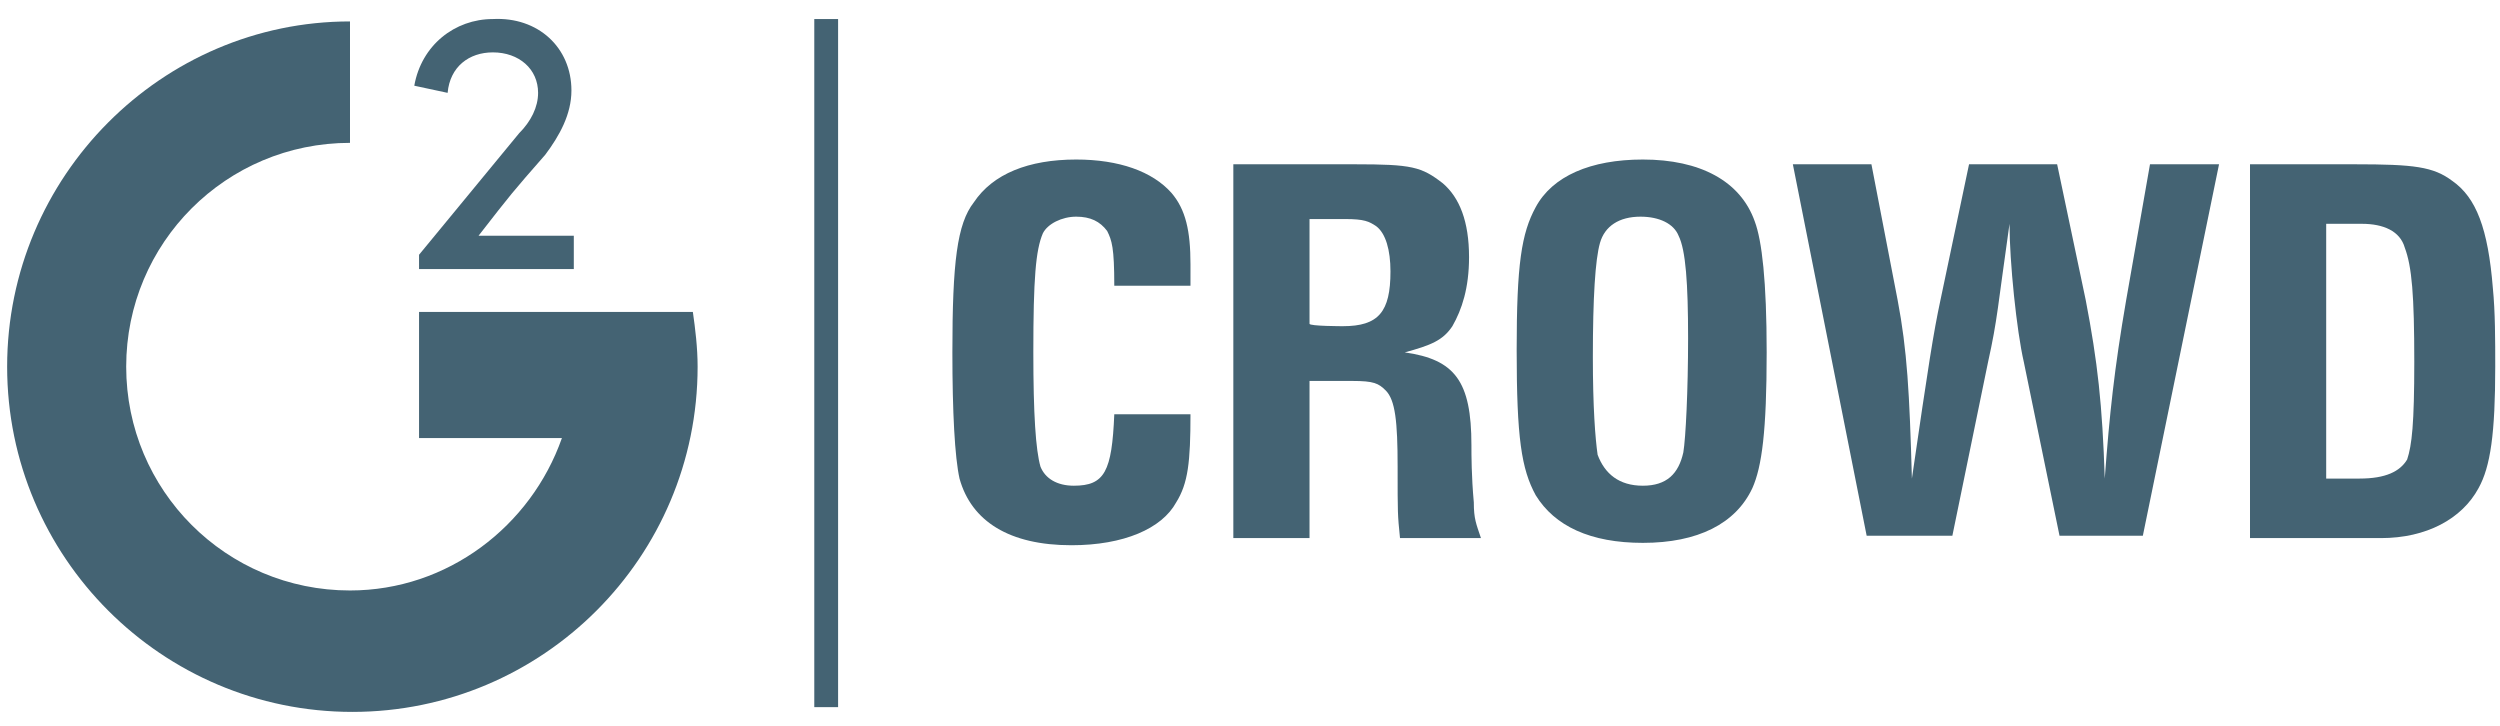 <?xml version="1.0" encoding="utf-8"?>
<!-- Generator: Adobe Illustrator 21.1.0, SVG Export Plug-In . SVG Version: 6.00 Build 0)  -->
<svg version="1.1" id="Layer_1" xmlns="http://www.w3.org/2000/svg" xmlns:xlink="http://www.w3.org/1999/xlink" x="0px" y="0px"
	 viewBox="0 0 105 30.5" style="enable-background:new 0 0 105 30.5;" xml:space="preserve">
<style type="text/css">
	.st0{fill:#446373;}
</style>
<title>layer1</title>
<g>
	<g>
		<g>
			<path class="st0" d="M21.8,5.6c0.5-0.5,0.8-1.1,0.8-1.7c0-1-0.8-1.7-1.9-1.7c-1,0-1.8,0.6-1.9,1.7l-1.4-0.3
				c0.3-1.7,1.7-2.8,3.3-2.8C22.6,0.7,24,2,24,3.8c0,1-0.5,1.9-1.1,2.7c-1.4,1.6-1.4,1.6-2.8,3.4h4v1.4h-6.5v-0.6L21.8,5.6z"/>
		</g>
		<path class="st0" d="M17.6,18.4l0-5.3h11.5c0.1,0.7,0.2,1.5,0.2,2.3c0,8-6.5,14.5-14.5,14.5c-8,0-14.5-6.5-14.5-14.5
			S6.8,0.9,14.7,0.9V6c-5.2,0-9.4,4.2-9.4,9.4s4.2,9.4,9.4,9.4c4.1,0,7.6-2.7,8.9-6.4"/>
	</g>
	<g>
		<path class="st0" d="M40,14.8c0-3.8,0.2-5.4,0.9-6.3c0.8-1.2,2.3-1.8,4.3-1.8c1.8,0,3.2,0.5,4,1.4c0.6,0.7,0.8,1.6,0.8,3V12h-3.2
			c0-1.6-0.1-1.9-0.3-2.3c-0.3-0.4-0.7-0.6-1.3-0.6c-0.6,0-1.2,0.3-1.4,0.7c-0.3,0.7-0.4,1.9-0.4,5c0,2.6,0.1,4.1,0.3,4.8
			c0.2,0.5,0.7,0.8,1.4,0.8c1.3,0,1.6-0.6,1.7-3H50c0,2-0.1,2.9-0.6,3.7c-0.6,1.1-2.2,1.8-4.4,1.8c-2.6,0-4.2-1-4.7-2.8
			C40.1,19.2,40,17.3,40,14.8z"/>
		<path class="st0" d="M51.9,6.9h5c2.4,0,2.8,0.1,3.7,0.8c0.7,0.6,1.1,1.6,1.1,3.1c0,1.3-0.3,2.2-0.7,2.9c-0.4,0.6-0.9,0.8-2,1.1
			c2.1,0.3,2.8,1.2,2.8,3.9c0,0.4,0,1.3,0.1,2.4c0,0.7,0.1,0.9,0.3,1.5h-3.4c-0.1-1-0.1-1-0.1-3c0-1.9-0.1-2.8-0.5-3.2
			c-0.3-0.3-0.5-0.4-1.4-0.4H55v6.6h-3.2V6.9L51.9,6.9z M56.4,13.7c1.5,0,2-0.6,2-2.3c0-0.9-0.2-1.6-0.6-1.9
			c-0.3-0.2-0.5-0.3-1.3-0.3H55v4.4C55,13.7,56.4,13.7,56.4,13.7z"/>
		<path class="st0" d="M63.7,14.7c0-3.6,0.2-4.9,0.8-6c0.7-1.3,2.3-2,4.5-2c2.4,0,4.1,0.9,4.7,2.6c0.3,0.8,0.5,2.5,0.5,5.5
			c0,3.3-0.2,4.8-0.6,5.7c-0.7,1.5-2.3,2.3-4.6,2.3c-2.2,0-3.7-0.7-4.5-2C63.9,19.7,63.7,18.4,63.7,14.7z M69,20.4
			c1,0,1.5-0.5,1.7-1.4c0.1-0.6,0.2-2.6,0.2-4.8c0-2.3-0.1-3.7-0.4-4.3c-0.2-0.5-0.8-0.8-1.6-0.8c-0.9,0-1.5,0.4-1.7,1.1
			c-0.2,0.7-0.3,2.3-0.3,4.8c0,2.1,0.1,3.4,0.2,4.1C67.4,19.9,68,20.4,69,20.4z"/>
		<path class="st0" d="M75.3,6.9h3.3l1.1,5.7c0.4,2.1,0.5,3.9,0.6,7.5c0.7-4.8,0.9-6.1,1.2-7.5l1.2-5.7h3.7l1.2,5.7
			c0.5,2.6,0.7,4.4,0.8,7.5c0.2-2.7,0.4-4.6,0.9-7.5l1-5.7h2.9l-3.2,15.6h-3.5l-1.5-7.3c-0.3-1.3-0.6-4.2-0.6-5.8
			c-0.5,3.5-0.5,4-0.9,5.8l-1.5,7.3h-3.6L75.3,6.9z"/>
		<path class="st0" d="M94.5,6.9h4.4c2.5,0,3.3,0.1,4.1,0.7c1,0.7,1.5,2,1.7,4.5c0.1,1,0.1,2.2,0.1,3.3c0,2.8-0.2,4.2-0.7,5.1
			c-0.7,1.3-2.2,2.1-4.1,2.1h-5.5L94.5,6.9L94.5,6.9z M99.1,20.1c1.1,0,1.7-0.3,2-0.8c0.2-0.6,0.3-1.5,0.3-4.1c0-2.8-0.1-4-0.4-4.8
			c-0.2-0.7-0.9-1-1.8-1h-1.5v10.7H99.1z"/>
	</g>
	<rect x="34.2" y="0.8" class="st0" width="1" height="28.9"/>
</g>
</svg>

